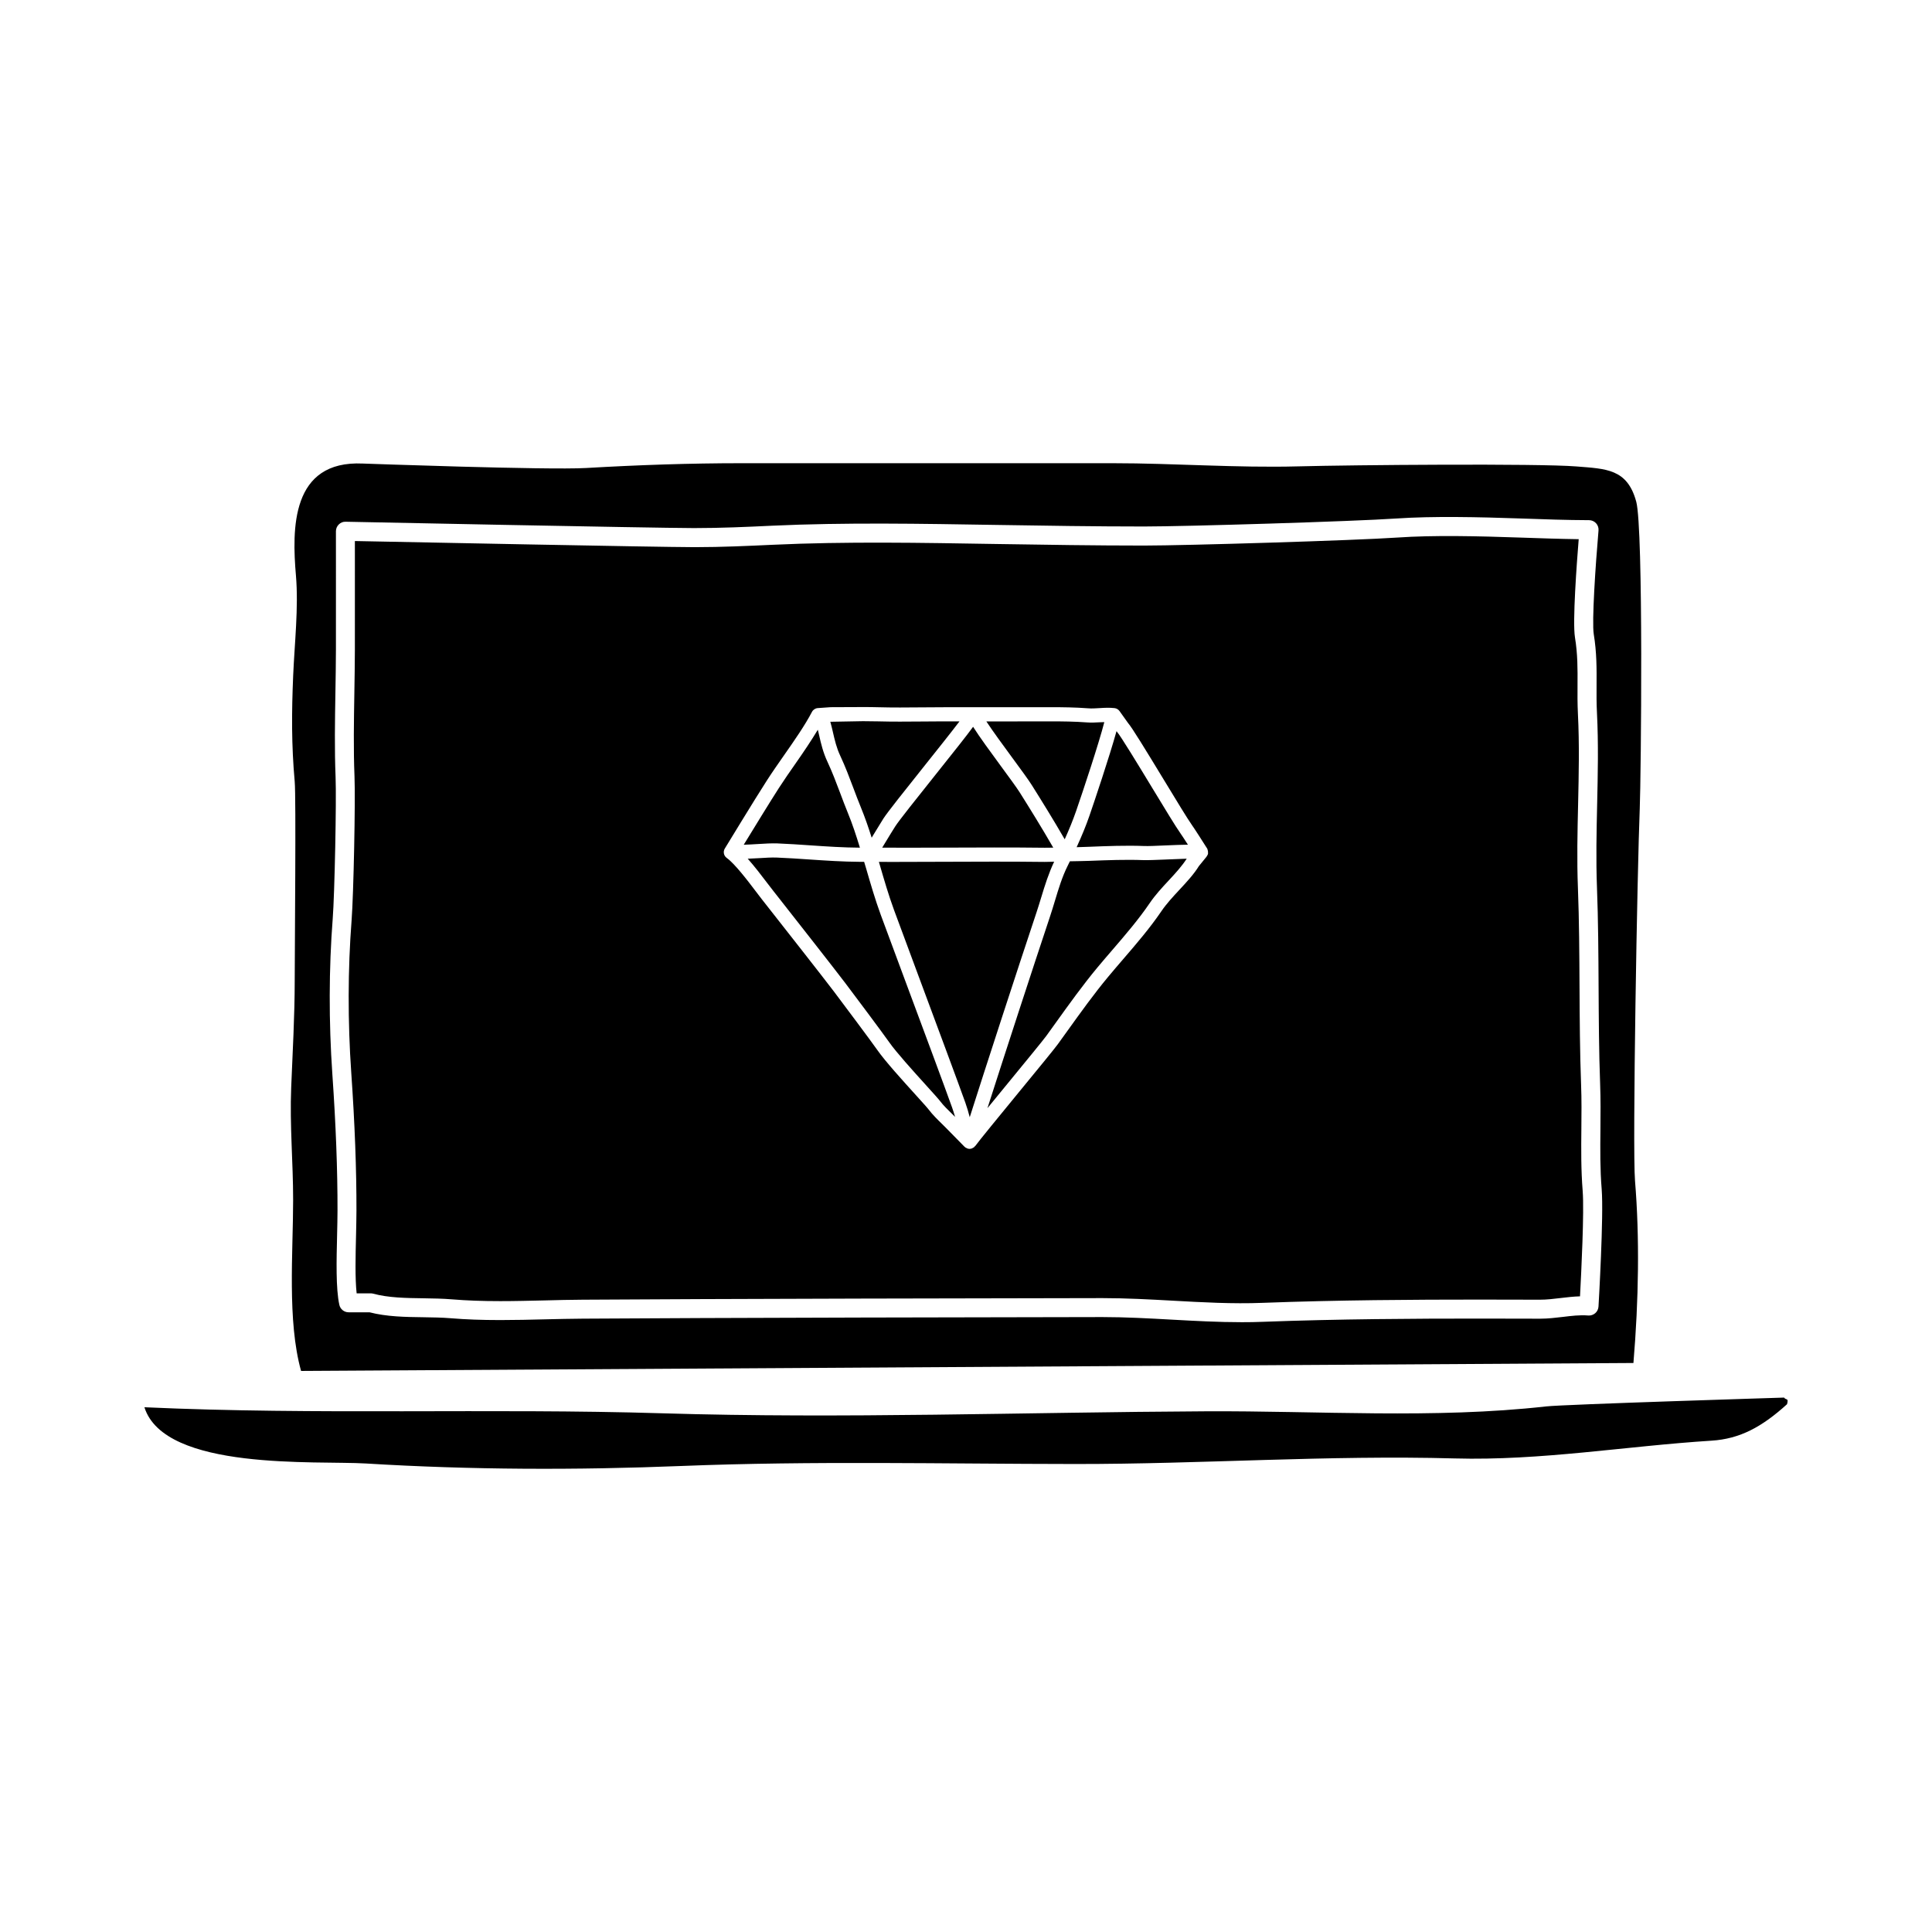<?xml version="1.0" encoding="UTF-8"?>
<!-- Uploaded to: ICON Repo, www.svgrepo.com, Generator: ICON Repo Mixer Tools -->
<svg fill="#000000" width="800px" height="800px" version="1.1" viewBox="144 144 512 512" xmlns="http://www.w3.org/2000/svg">
 <g>
  <path d="m553.71 516.72c-29.738 3.324-60.301 1.133-90.16 1.289-48.02 0.246-96.055 1.988-144.07 0.527-45.691-1.387-91.602 0.492-137.21-1.602 5.34 16.953 45.699 14.113 58.715 14.906 27.824 1.703 55.781 1.773 83.637 0.66 34.855-1.387 69.48-0.551 104.34-0.523 33.625 0.031 66.941-2.402 100.59-1.477 22.797 0.629 45.316-3.273 68.016-4.707 7.543-0.473 13.383-3.652 20.016-9.664 0.492-1.773-0.312-1.012-0.785-1.754-0.008 0.008-58.219 1.793-63.094 2.344z"/>
  <path d="m577.61 276.92c-2.363-8.715-8.004-8.672-15.859-9.309-10.086-0.816-59.344-0.402-73.691-0.02-16.355 0.434-32.816-0.836-49.219-0.836h-98.246c-13.934 0-27.473 0.473-41.262 1.27-10.289 0.59-59.148-1.18-59.148-1.18-19.121-0.906-18.809 17.375-17.754 29.715 0.715 8.383-0.371 17.941-0.734 26.449-0.418 9.848-0.465 18.379 0.406 28.133 0.379 4.191 0.012 43.371 0 52.828-0.004 9.23-0.551 18.883-0.934 28.277-0.402 9.984 0.516 19.75 0.516 29.734 0 13.969-1.598 32.012 2.102 45.332l353.09-2.106c1.406-16.746 1.652-33.355 0.422-48.254-0.719-8.672 0.613-83.09 1.254-98.695 0.332-8.219 1.012-74.137-0.938-81.34zm-9.992 213.33c-0.039 0.68-0.348 1.309-0.855 1.754-0.516 0.441-1.18 0.672-1.848 0.621-2.277-0.188-4.492 0.105-6.734 0.371-1.941 0.227-3.945 0.473-6.035 0.473l-16.168-0.031c-17.113 0-37.309 0.105-57.262 0.855-1.867 0.082-3.738 0.105-5.606 0.105-6.207 0-12.5-0.344-18.586-0.68-6.031-0.332-12.27-0.68-18.363-0.68-15.754 0-108.22 0.195-137.72 0.422-3.324 0.02-6.629 0.102-9.926 0.176-3.988 0.102-7.961 0.195-11.914 0.195h-0.004c-5.008 0-9.18-0.156-13.133-0.484-2.383-0.195-4.848-0.227-7.324-0.266-4.758-0.059-9.672-0.137-14.207-1.309h-5.547c-1.184 0-2.207-0.828-2.457-1.98-0.945-4.301-0.754-11.859-0.594-18.531 0.055-2.312 0.105-4.523 0.109-6.445 0.023-10.688-0.438-22.859-1.367-36.184-0.957-13.754-0.926-27.996 0.098-41.16 0.508-6.516 1.012-31.406 0.762-37.52-0.301-7.379-0.172-15.012-0.047-22.395 0.066-3.809 0.125-7.609 0.137-11.387 0.012-6.969 0.012-13.945 0.004-20.918l-0.004-10.469c0-0.672 0.273-1.32 0.75-1.789 0.488-0.484 1.082-0.746 1.812-0.73 0.812 0.02 80.988 1.652 92.297 1.684h0.02c7.211 0 14.047-0.312 20.66-0.629 19.363-0.898 39.605-0.527 59.488-0.207 13.008 0.207 26.035 0.414 39.094 0.414 11.148 0 55.691-1.352 66.875-2.117 9.723-0.66 21.75-0.395 33.207 0 5.984 0.215 11.945 0.422 17.891 0.441 0.707 0 1.375 0.297 1.855 0.816 0.473 0.523 0.711 1.211 0.648 1.918-0.801 9.238-1.797 24.199-1.258 27.492 0.797 4.871 0.766 9.219 0.742 13.422-0.016 2.394-0.031 4.832 0.105 7.441 0.414 8.156 0.227 16.344 0.047 24.254-0.16 7.184-0.328 14.609-0.047 21.949 0.336 8.711 0.383 17.645 0.43 26.293 0.047 8.484 0.09 17.25 0.406 25.762 0.156 4.109 0.117 8.098 0.082 12.055-0.055 5.441-0.105 10.578 0.336 15.973 0.555 6.898-0.789 30.051-0.848 31.023z"/>
  <path d="m420.86 368.66c0.742 0.012 1.512-0.016 2.262-0.023-2.926-5.098-6.363-10.629-8.855-14.594-0.832-1.316-2.836-4.051-4.961-6.938-2.848-3.879-5.738-7.824-7.426-10.496-1.703 2.348-4.816 6.246-10.281 13.105-4.606 5.773-9.359 11.734-10.332 13.254-0.801 1.258-1.672 2.695-2.516 4.086-0.328 0.543-0.645 1.066-0.961 1.586 5.473 0.012 10.938 0.02 16.414-0.012 8.848-0.031 17.715-0.078 26.656 0.031z"/>
  <path d="m439.89 337.76c-1.883 6.801-5.953 18.879-7.184 22.445-0.91 2.625-2.031 5.356-3.387 8.312 1.094-0.039 2.191-0.074 3.266-0.109 4.805-0.195 9.785-0.387 14.59-0.207 1.125 0.051 3.305-0.051 5.672-0.156 2.367-0.102 4.348-0.176 5.965-0.195-0.805-1.25-1.633-2.523-1.996-3.031-1.176-1.648-4.231-6.68-7.465-12.016-3.699-6.098-8.305-13.68-9.336-14.867z"/>
  <path d="m419.97 381.71c0.938-3.102 1.945-6.301 3.394-9.355-0.855 0.012-1.719 0.066-2.562 0.059-8.918-0.109-17.766-0.074-26.598-0.035-4.523 0.02-9.043 0.039-13.566 0.039-1.238 0-2.484-0.012-3.723-0.012 0.07 0.246 0.152 0.5 0.223 0.742 1.152 3.981 2.352 8.09 3.785 11.996 1.164 3.164 3.621 9.773 6.418 17.297 4.801 12.906 10.59 28.461 12.484 33.762 0.484 1.359 0.812 2.535 1.168 3.871 3.894-12.27 12.863-39.824 17.695-54.285 0.457-1.359 0.863-2.719 1.281-4.078z"/>
  <path d="m364.73 338.02c0.492 2.144 0.957 4.168 1.953 6.281 1.328 2.836 2.418 5.738 3.473 8.539 0.645 1.715 1.289 3.43 2 5.16 1.074 2.613 1.996 5.301 2.848 8 0.18-0.297 0.352-0.578 0.535-0.887 0.863-1.414 1.75-2.887 2.562-4.172 1.078-1.684 5.68-7.453 10.555-13.566 3.238-4.055 7.301-9.148 9.621-12.203l-4.16-0.004c-1.953 0-3.891 0.02-5.828 0.039-3.883 0.035-7.742 0.066-11.648-0.039-1.188-0.031-2.516-0.047-3.941-0.047l-8.656 0.156c0.266 0.938 0.48 1.855 0.688 2.742z"/>
  <path d="m412.32 344.89c2.262 3.074 4.211 5.734 5.109 7.16 2.457 3.906 5.82 9.32 8.73 14.375 1.184-2.625 2.172-5.055 3.004-7.441 1.941-5.617 6.074-18.062 7.492-23.613-0.367 0.016-0.734 0.012-1.109 0.035-1.188 0.066-2.371 0.133-3.508 0.039-3.215-0.246-6.523-0.277-9.621-0.277l-14.617 0.02h-2.402c1.691 2.578 4.519 6.43 6.922 9.703z"/>
  <path d="m563.43 459.66c-0.457-5.617-0.402-11.117-0.352-16.434 0.039-3.879 0.082-7.785-0.074-11.809-0.324-8.602-0.367-17.406-0.414-25.926-0.047-8.609-0.09-17.508-0.422-26.129-0.297-7.496-0.121-15.008 0.047-22.27 0.176-7.812 0.359-15.898-0.047-23.879-0.137-2.715-0.121-5.246-0.105-7.723 0.023-4.18 0.051-8.125-0.68-12.574-0.676-4.133 0.465-19.523 0.988-26.027-5.098-0.07-10.203-0.246-15.324-0.422-11.285-0.395-23.148-0.672-32.684-0.012-11.25 0.766-56.023 2.125-67.223 2.125-13.09 0-26.137-0.207-39.176-0.414-19.738-0.324-39.781-0.699-59.168 0.207-6.676 0.309-13.582 0.629-20.414 0.629h-0.516c-10.195-0.02-75.926-1.352-89.82-1.621l0.004 7.891c0.004 6.977 0.004 13.957-0.004 20.93-0.012 3.797-0.074 7.629-0.137 11.461-0.121 7.309-0.258 14.867 0.039 22.102 0.262 6.379-0.246 31.312-0.77 38.109-1.004 12.93-1.031 26.914-0.09 40.422 0.938 13.453 1.402 25.738 1.375 36.547-0.004 1.961-0.059 4.203-0.109 6.555-0.133 5.391-0.281 11.387 0.16 15.352h3.727c0.227 0 0.449 0.031 0.664 0.09 4.012 1.094 8.727 1.16 13.289 1.219 2.594 0.039 5.176 0.082 7.664 0.289 3.812 0.312 7.859 0.465 12.723 0.465h0.004c3.914 0 7.848-0.102 11.801-0.188 3.316-0.09 6.644-0.168 10-0.188 29.504-0.227 122-0.422 137.76-0.422 6.231 0 12.539 0.344 18.637 0.68 7.809 0.434 15.855 0.887 23.73 0.578 20.043-0.754 40.289-0.867 57.453-0.867l16.117 0.031c1.844 0 3.617-0.215 5.492-0.441 1.668-0.195 3.379-0.402 5.144-0.453 0.336-6.215 1.141-22.609 0.707-27.883zm-99.285-89.469c-0.055 0.297-0.195 0.543-0.367 0.77-0.016 0.02-0.012 0.047-0.023 0.066l-2.039 2.5c-1.32 2.156-3.293 4.277-5.203 6.328-1.668 1.793-3.391 3.652-4.734 5.629-3.047 4.484-6.656 8.672-10.141 12.723-1.328 1.547-2.66 3.09-3.949 4.644-3.75 4.5-7.344 9.516-10.828 14.367l-2.539 3.523c-0.84 1.168-5.188 6.465-10.223 12.594-5.019 6.121-10.707 13.055-11.629 14.348-0.039 0.055-0.102 0.082-0.145 0.125-0.07 0.086-0.133 0.168-0.215 0.238-0.031 0.023-0.07 0.035-0.105 0.059-0.004 0-0.004 0.004-0.012 0.004-0.098 0.066-0.188 0.117-0.293 0.16-0.066 0.031-0.117 0.082-0.188 0.105-0.105 0.035-0.207 0.035-0.312 0.051-0.039 0.004-0.074 0.031-0.117 0.035-0.047 0-0.098 0.004-0.141 0.004-0.152 0-0.301-0.02-0.457-0.055-0.051-0.016-0.09-0.051-0.137-0.07-0.105-0.035-0.207-0.09-0.309-0.141-0.047-0.031-0.105-0.047-0.145-0.074-0.016-0.012-0.039-0.012-0.055-0.023-0.051-0.039-0.086-0.09-0.133-0.133-0.031-0.031-0.074-0.039-0.105-0.07l-4.695-4.785c-0.277-0.297-0.672-0.676-1.129-1.125-1.195-1.164-2.68-2.621-3.586-3.844-0.367-0.5-1.934-2.223-3.586-4.051-3.387-3.742-8.027-8.863-10.012-11.699-1.691-2.418-9.559-12.938-11.582-15.613-2.863-3.777-13.332-17.109-17.801-22.793l-1.301-1.656c-0.441-0.562-0.984-1.27-1.57-2.051-2.227-2.938-5.594-7.367-7.754-8.922-0.789-0.57-1.012-1.656-0.504-2.488 0.082-0.125 7.898-13 11.145-18.031 1.41-2.188 2.977-4.43 4.551-6.688 2.715-3.883 5.523-7.906 7.402-11.496 0.301-0.578 0.883-0.957 1.531-1.004l3.402-0.238 8.59-0.035c1.465 0 2.82 0.012 4.039 0.047 3.863 0.105 7.68 0.074 11.512 0.035 1.945-0.016 3.894-0.035 5.859-0.035l28.301-0.012c3.176 0 6.57 0.039 9.906 0.293 0.984 0.086 1.988 0.016 3.004-0.047 1.359-0.09 2.731-0.156 4.047 0 0.523 0.059 0.996 0.344 1.305 0.77l2.273 3.184c1.039 1.184 4.481 6.812 9.598 15.234 3.195 5.269 6.219 10.246 7.316 11.785 0.68 0.953 3.019 4.613 3.777 5.82l0.227 0.348c0.047 0.074 0.09 0.152 0.125 0.238 0.02 0.039 0.004 0.09 0.02 0.125 0.102 0.246 0.141 0.508 0.125 0.781-0.004 0.055 0.012 0.105 0 0.156 0.004 0.035 0.012 0.062 0.008 0.09z"/>
  <path d="m453 371.78c-2.504 0.105-4.805 0.195-5.981 0.16-4.656-0.18-9.562 0.012-14.305 0.195-1.703 0.07-3.449 0.07-5.188 0.117-0.191 0.387-0.363 0.754-0.562 1.152-1.477 2.949-2.418 6.07-3.414 9.375-0.422 1.395-0.848 2.797-1.309 4.176-4.301 12.883-12.258 37.285-16.555 50.719 1.691-2.074 3.57-4.363 5.512-6.731 4.574-5.57 9.305-11.34 10.082-12.414l2.527-3.512c3.523-4.906 7.16-9.977 10.992-14.586 1.305-1.57 2.644-3.125 3.988-4.684 3.422-3.977 6.953-8.082 9.883-12.391 1.5-2.211 3.324-4.172 5.094-6.07 1.793-1.93 3.465-3.762 4.727-5.723-1.727 0.051-3.773 0.145-5.492 0.215z"/>
  <path d="m396.3 437.46c-1.891-5.297-7.668-20.828-12.469-33.715-2.801-7.523-5.262-14.141-6.422-17.305-1.477-4.027-2.691-8.207-3.863-12.246-0.172-0.594-0.363-1.199-0.539-1.797-0.371-0.004-0.746 0-1.117-0.004-4.504-0.023-9.012-0.328-13.367-0.621-2.891-0.195-5.773-0.395-8.66-0.508-1.34-0.055-3.023 0.051-4.801 0.16-0.969 0.059-1.941 0.105-2.906 0.141 1.805 2.031 3.656 4.457 5.168 6.449 0.586 0.762 1.102 1.449 1.543 2l1.301 1.656c4.481 5.699 14.957 19.051 17.84 22.852 2.098 2.766 9.914 13.219 11.668 15.719 1.848 2.644 6.398 7.664 9.719 11.336 2.133 2.352 3.359 3.715 3.82 4.328 0.734 0.992 2.16 2.383 3.199 3.394 0.293 0.289 0.469 0.469 0.699 0.699-0.254-0.832-0.496-1.645-0.812-2.539z"/>
  <path d="m344.83 367.68c1.879-0.117 3.648-0.223 5.18-0.168 2.922 0.117 5.84 0.312 8.762 0.516 4.297 0.293 8.734 0.59 13.113 0.613-0.957-3.129-1.969-6.242-3.195-9.215-0.727-1.773-1.387-3.527-2.039-5.273-1.078-2.852-2.098-5.562-3.359-8.258-1.168-2.488-1.703-4.801-2.211-7.039-0.117-0.5-0.23-0.977-0.348-1.465-1.77 2.926-3.797 5.941-5.871 8.902-1.547 2.215-3.09 4.43-4.473 6.578-2.258 3.508-6.769 10.867-9.289 14.992 1.191-0.031 2.465-0.102 3.731-0.184z"/>
 </g>
</svg>